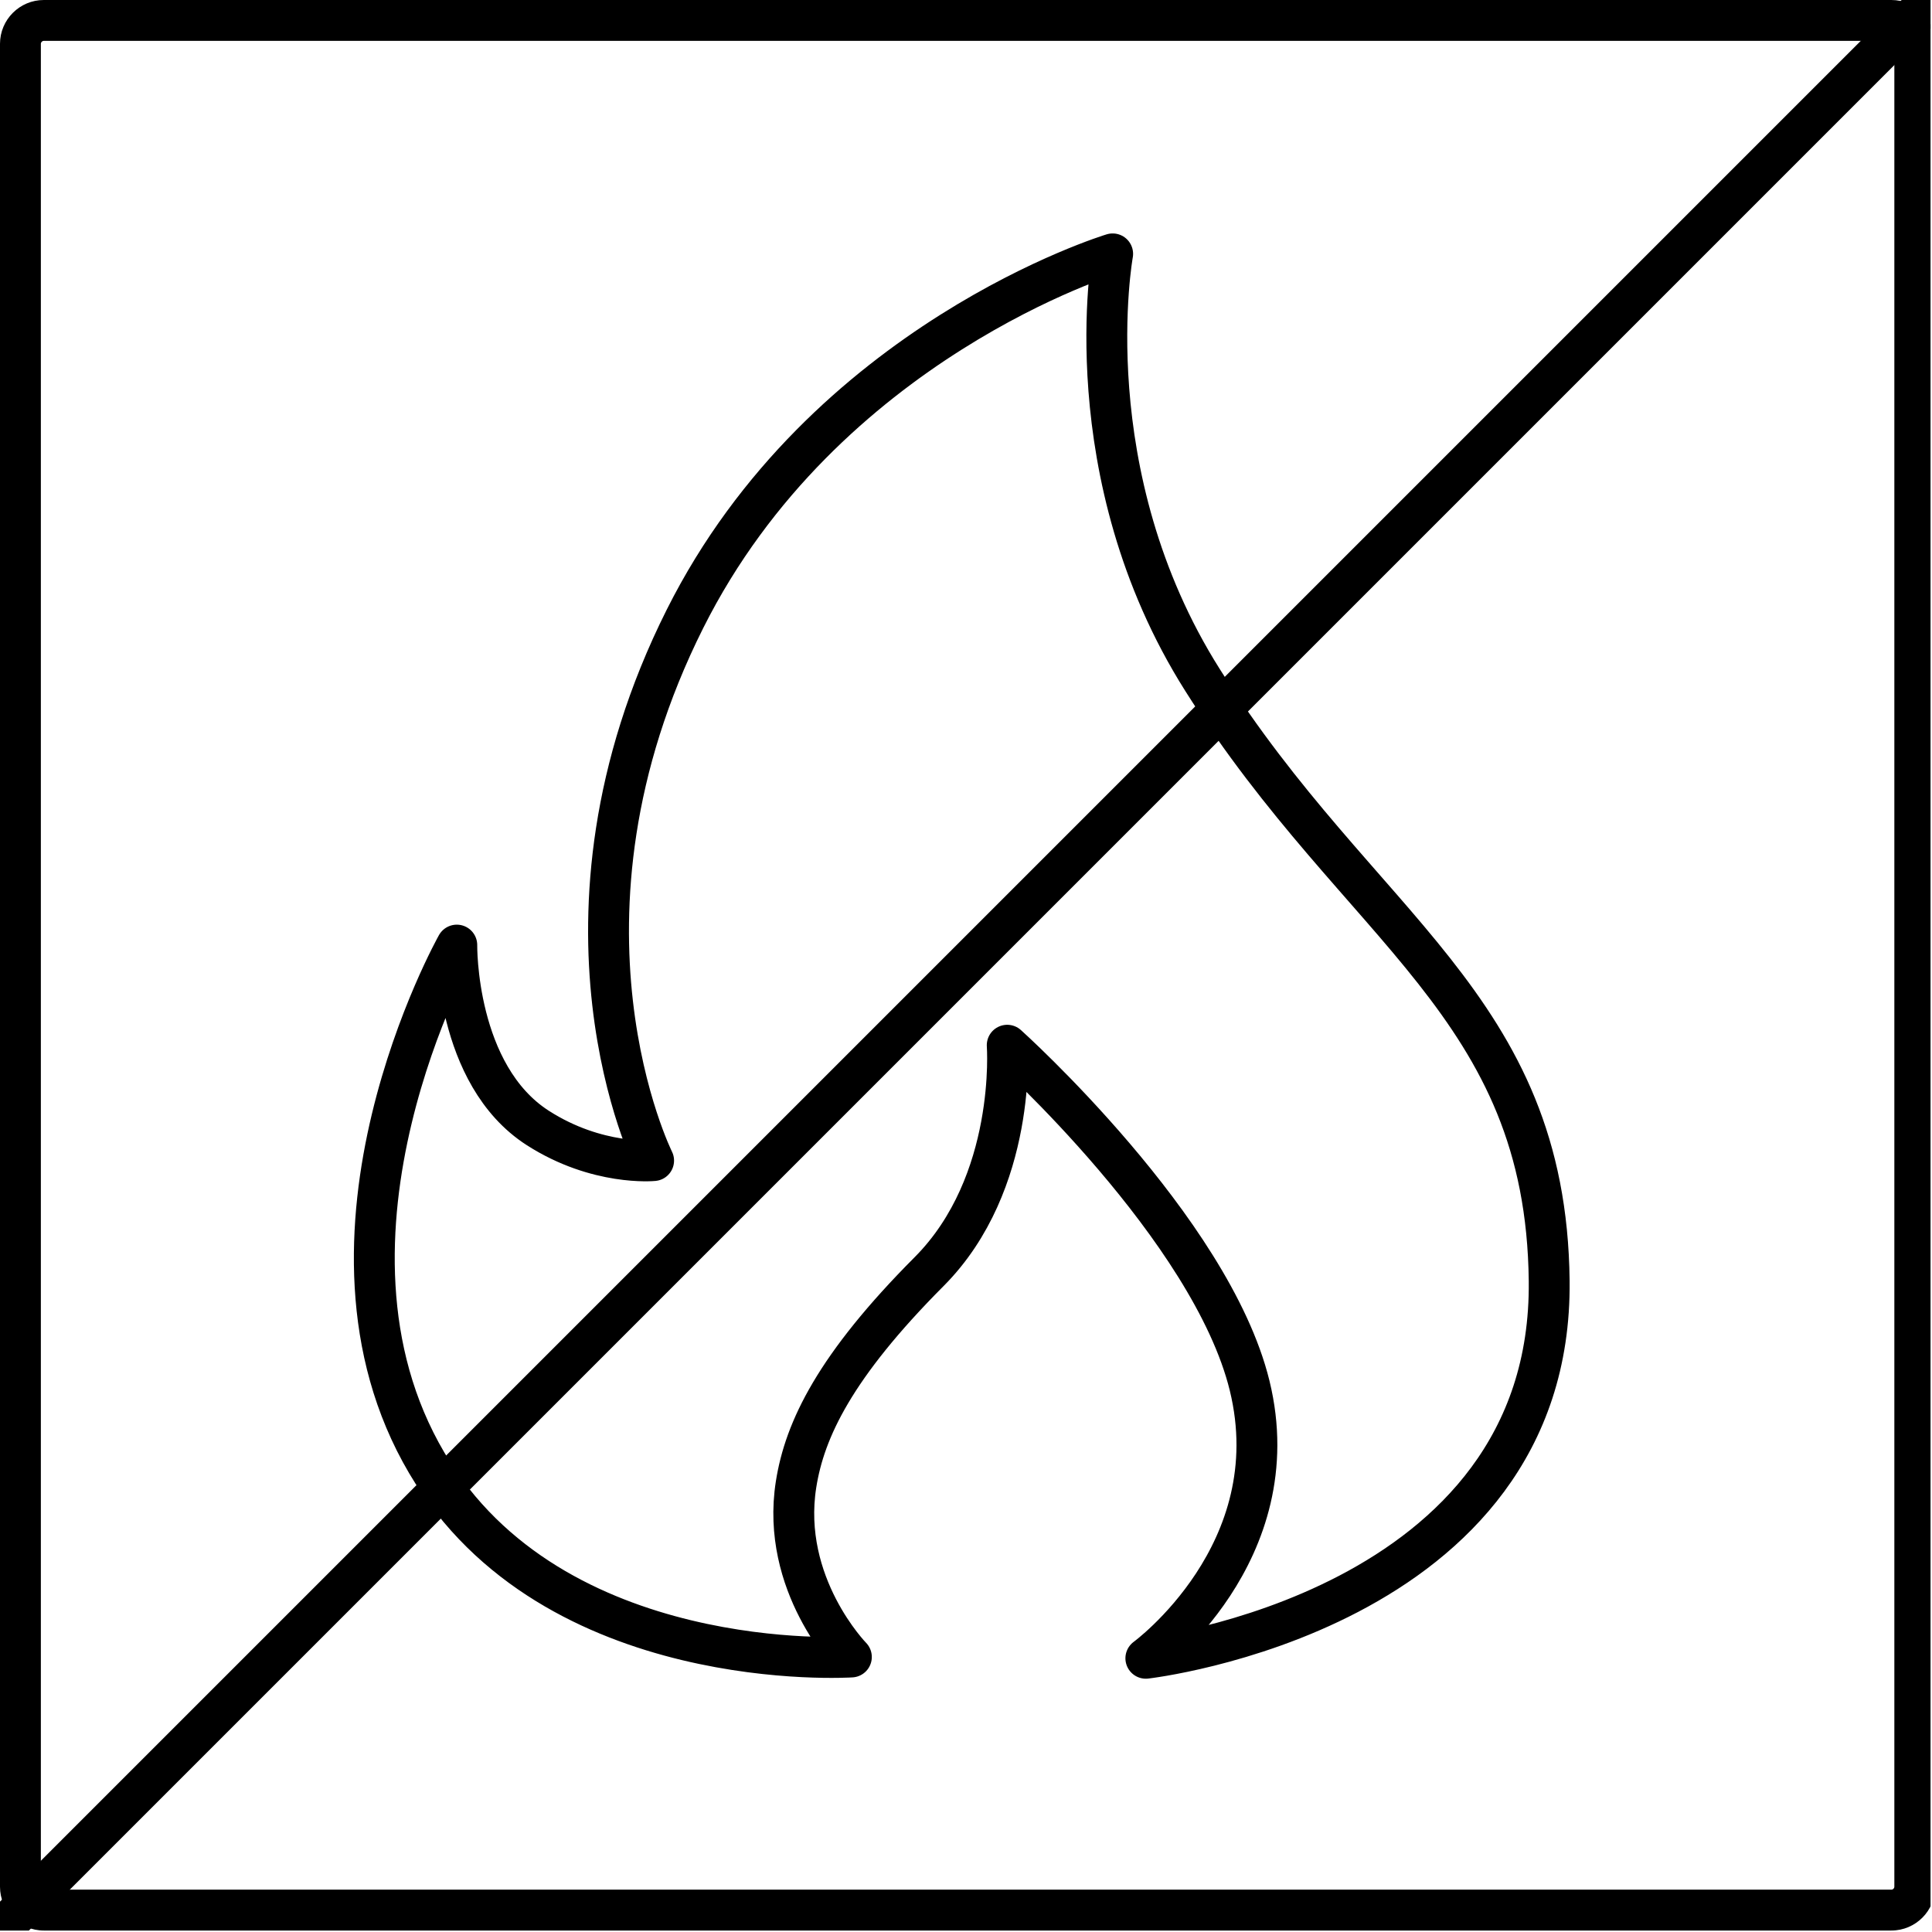 <?xml version="1.0" encoding="UTF-8" standalone="no"?><!DOCTYPE svg PUBLIC "-//W3C//DTD SVG 1.1//EN" "http://www.w3.org/Graphics/SVG/1.1/DTD/svg11.dtd"><svg width="100%" height="100%" viewBox="0 0 591 591" version="1.1" xmlns="http://www.w3.org/2000/svg" xmlns:xlink="http://www.w3.org/1999/xlink" xml:space="preserve" xmlns:serif="http://www.serif.com/" style="fill-rule:evenodd;clip-rule:evenodd;stroke-linecap:round;stroke-linejoin:round;stroke-miterlimit:5;"><rect id="feuerhemmend" x="0" y="0" width="590.551" height="590.551" style="fill:none;"/><clipPath id="_clip1"><rect x="0" y="0" width="590.551" height="590.551"/></clipPath><g clip-path="url(#_clip1)"><rect x="0" y="0" width="590.551" height="590.551" style="fill:none;"/><path d="M844.515,-75l-253.964,75l-590.551,590.551" style="fill:none;stroke:#000;stroke-width:12.5px;"/><path d="M350.515,507.267c0,0 124.494,-14.191 123.382,-115.422c-0.928,-84.57 -57.65,-107.193 -106.06,-183.854c-39.751,-62.947 -27.475,-130.33 -27.475,-130.33c0,0 -88.218,26.638 -130.83,111.654c-46.269,92.313 -9.591,165.71 -9.591,165.71c0,0 -17.198,1.711 -35.419,-9.974c-25.365,-16.269 -24.788,-55.947 -24.788,-55.947c0,0 -50.059,89.098 -9.17,158.431c38.562,65.387 129.871,59.339 129.871,59.339c0,0 -21.753,-22.127 -16.92,-52.802c2.647,-16.797 11.947,-36.219 40.702,-65.084c27.031,-27.133 23.89,-69.254 23.89,-69.254c0,0 62.366,55.996 74.153,104.14c12.513,51.114 -31.745,83.393 -31.745,83.393Z" style="fill:none;stroke:#000;stroke-width:12.5px;"/><path d="M591.982,13.411c0,-7.402 -6.009,-13.411 -13.411,-13.411l-565.16,0c-7.402,0 -13.411,6.009 -13.411,13.411l0,563.729c0,7.402 6.009,13.411 13.411,13.411l565.16,0c7.402,0 13.411,-6.009 13.411,-13.411l0,-563.729Zm-12.5,0l0,563.729c0,0.503 -0.408,0.911 -0.911,0.911l-565.16,0c-0.503,0 -0.911,-0.408 -0.911,-0.911l0,-563.729c0,-0.503 0.408,-0.911 0.911,-0.911l565.16,0c0.503,0 0.911,0.408 0.911,0.911Z"/></g></svg>